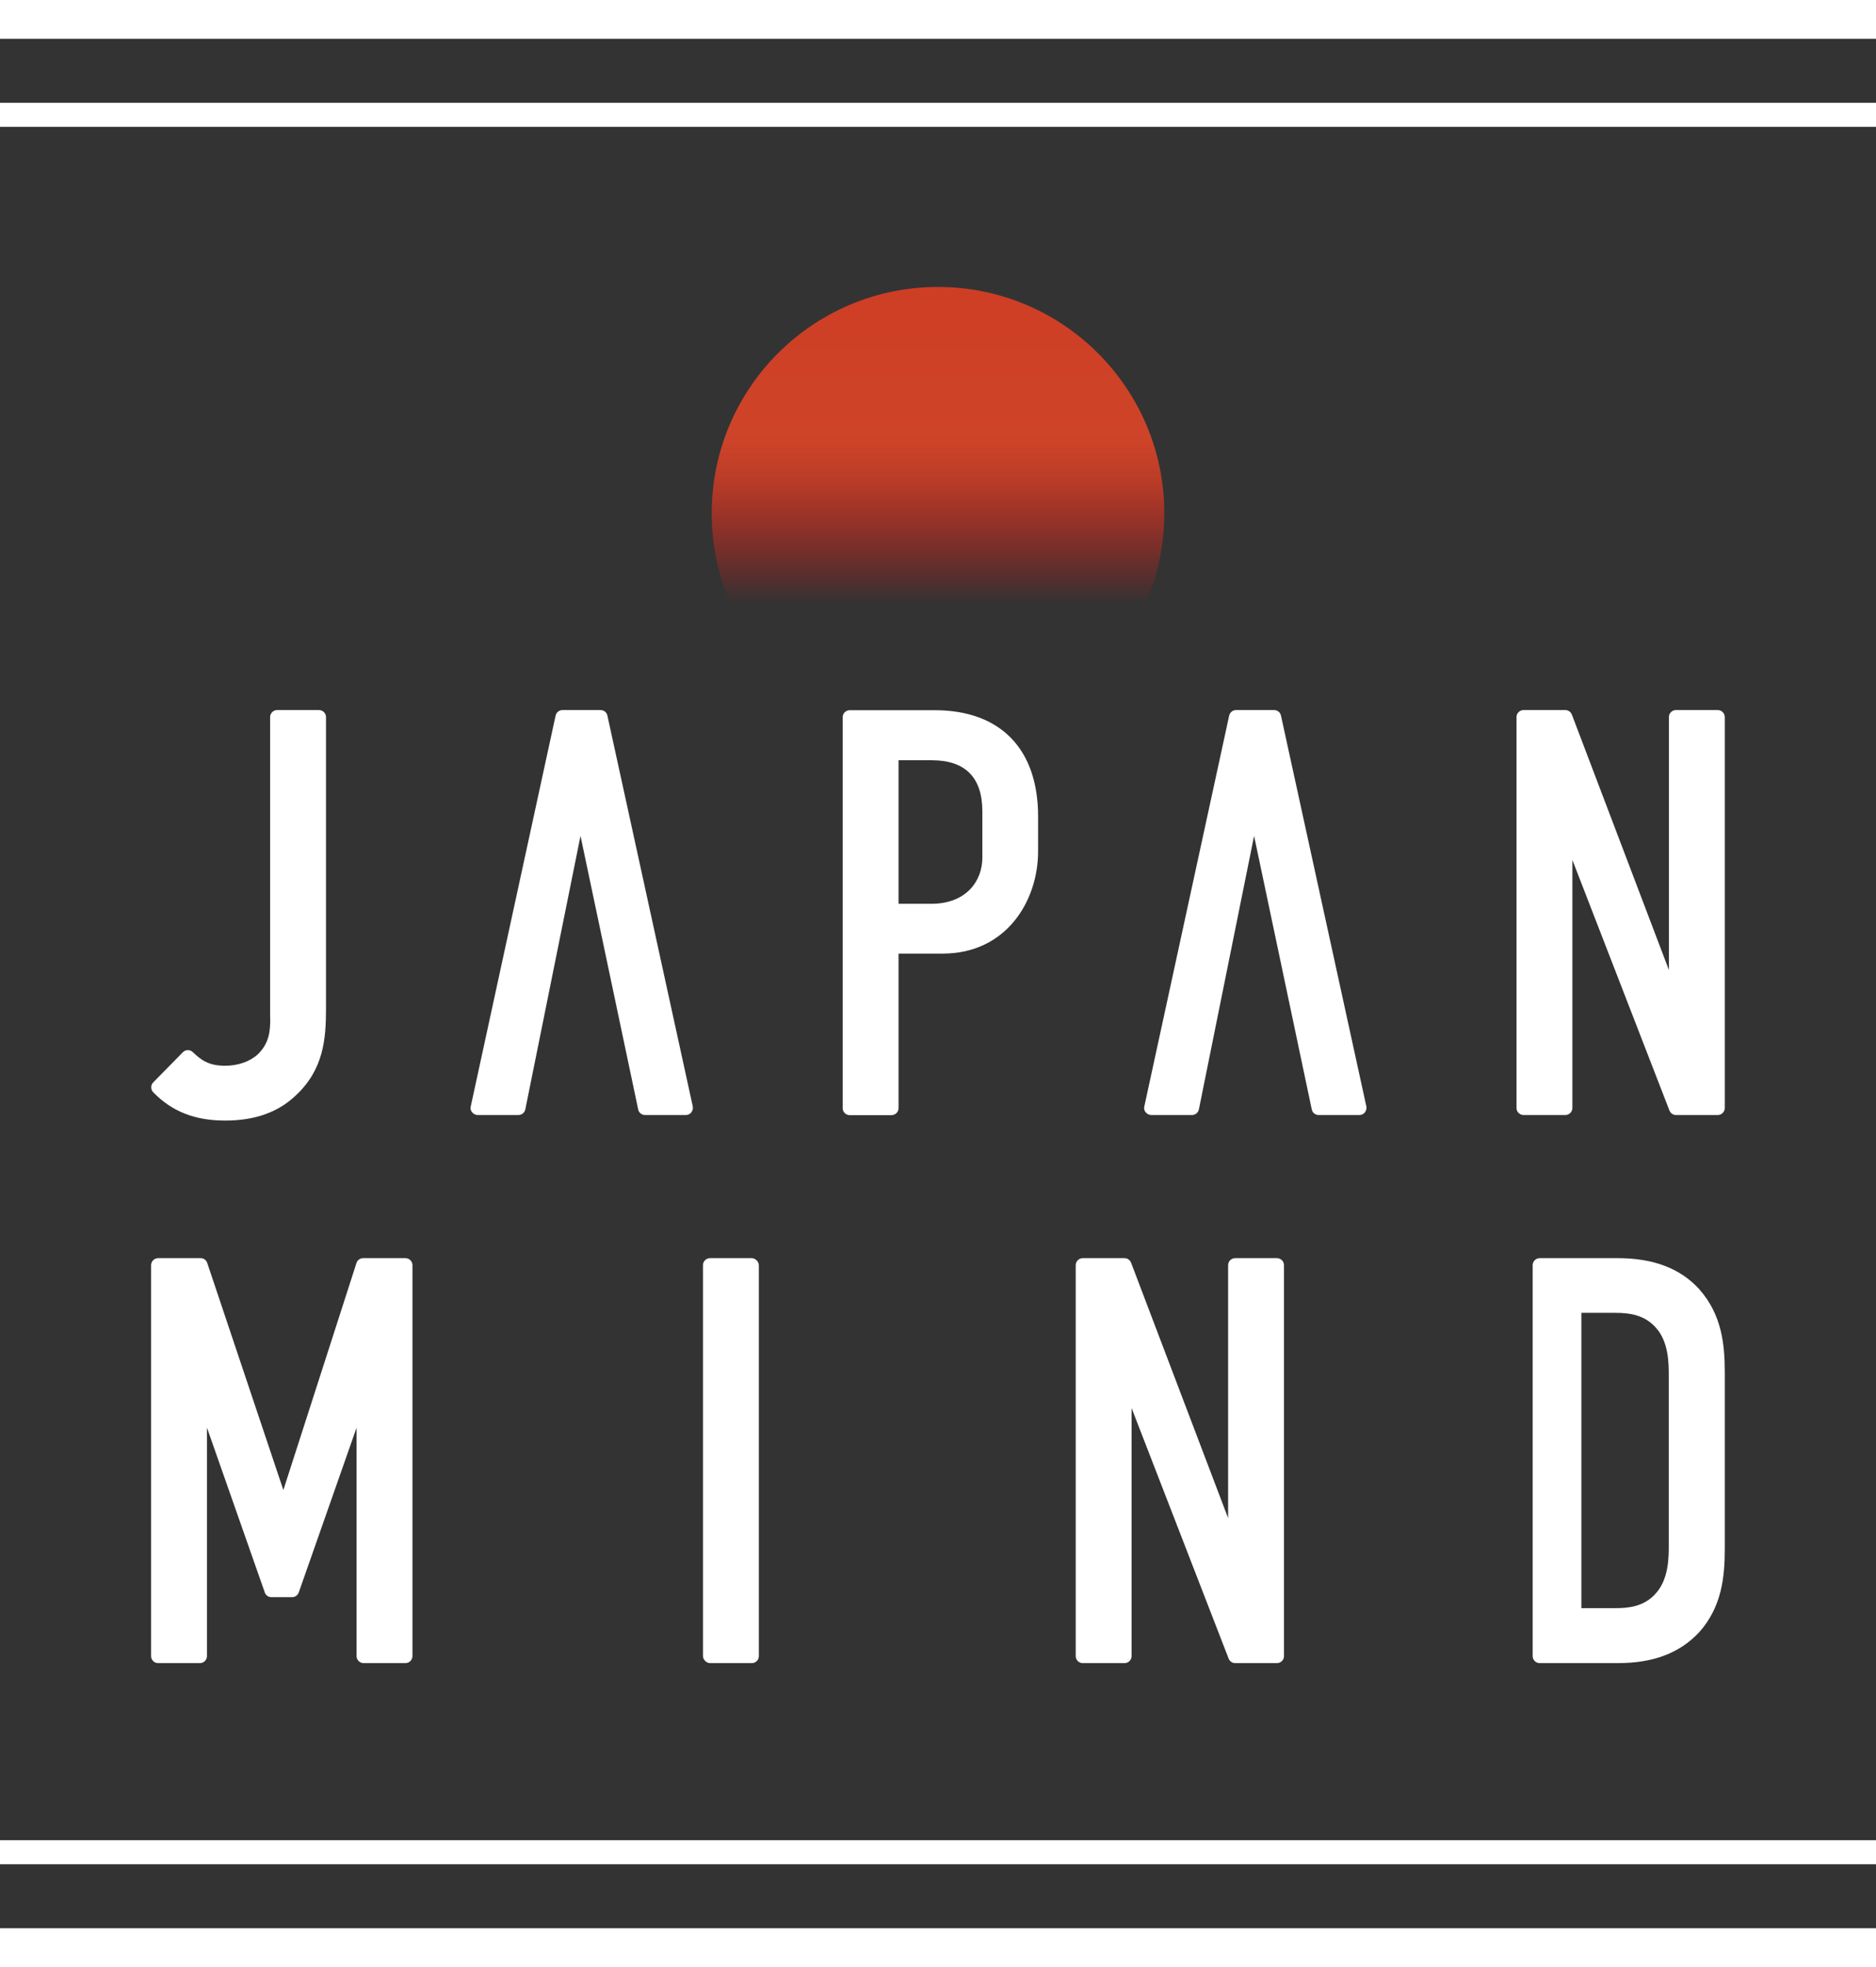 <?xml version="1.0" encoding="UTF-8"?>
<svg id="_レイヤー_2" data-name="レイヤー 2" xmlns="http://www.w3.org/2000/svg" xmlns:xlink="http://www.w3.org/1999/xlink" viewBox="0 0 141.68 148.55">
  <rect x="0" y="0" width="141.68" height="148.55" fill="#333333" stroke="none"/>
  <defs>
    <style>
      .cls-1 {
        fill: #fff;
      }

      .cls-2 {
        fill: url(#_名称未設定グラデーション_2);
      }
    </style>
    <linearGradient id="_名称未設定グラデーション_2" data-name="名称未設定グラデーション 2" x1="70.84" y1="55.85" x2="70.84" y2="21.68" gradientUnits="userSpaceOnUse">
      <stop offset=".3" stop-color="#d61518" stop-opacity="0"/>
      <stop offset=".37" stop-color="#d3211c" stop-opacity=".26"/>
      <stop offset=".45" stop-color="#d12d20" stop-opacity=".52"/>
      <stop offset=".52" stop-color="#d03724" stop-opacity=".73"/>
      <stop offset=".58" stop-color="#ce3e26" stop-opacity=".88"/>
      <stop offset=".64" stop-color="#ce4228" stop-opacity=".97"/>
      <stop offset=".67" stop-color="#ce4429"/>
      <stop offset="1" stop-color="#ce3e24"/>
    </linearGradient>
  </defs>
  <g id="design">
    <g>
      <path class="cls-1" d="M43.83,63.07l4.37,20.72c.05.24.27.41.52.41h3.08c.16,0,.31-.07.41-.2.1-.13.14-.29.11-.45l-6.45-29.52c-.05-.24-.27-.41-.52-.41h-2.87c-.25,0-.46.17-.52.42l-6.41,29.52c-.04.15,0,.32.11.44.1.12.25.2.41.2h3.08c.25,0,.46-.17.52-.41l4.18-20.71Z"/>
      <path class="cls-1" d="M20.41,76.88c0,.99-.07,1.88-.93,2.73-.6.55-1.5.87-2.47.87-1.26,0-1.82-.43-2.46-1.04-.21-.19-.54-.19-.74.02l-2.24,2.28c-.2.2-.2.53,0,.74,1.42,1.46,3.15,2.14,5.44,2.14s4.04-.66,5.34-1.91c2.1-1.96,2.27-4.29,2.27-6.5v-22.06c0-.29-.24-.53-.53-.53h-3.16c-.29,0-.53.24-.53.53v22.73Z"/>
      <path class="cls-1" d="M67.86,72.01h3.35c4.72,0,7.19-3.89,7.19-7.74v-2.61c0-5.11-2.85-8.03-7.82-8.03h-6.41c-.29,0-.53.24-.53.53v29.52c0,.29.24.53.53.53h3.16c.29,0,.53-.24.53-.53v-11.66ZM67.86,57.41h2.51c2.53,0,3.82,1.3,3.82,3.86v3.5c0,1.73-1.19,3.48-3.86,3.48h-2.47v-10.84Z"/>
      <path class="cls-1" d="M129.73,53.62h-3.16c-.29,0-.53.24-.53.53v19.1l-7.33-19.29c-.08-.2-.27-.34-.49-.34h-3.16c-.29,0-.53.24-.53.53v29.52c0,.29.24.53.53.53h3.16c.29,0,.53-.24.53-.53v-18.73l7.33,18.92c.08.2.27.34.49.34h3.16c.29,0,.53-.24.53-.53v-29.52c0-.29-.24-.53-.53-.53Z"/>
      <path class="cls-1" d="M30.63,95.01h-3.21c-.23,0-.43.15-.5.37l-5.52,17.14-5.75-17.15c-.07-.22-.27-.36-.5-.36h-3.21c-.29,0-.53.24-.53.53v29.52c0,.29.24.53.53.53h3.16c.29,0,.53-.24.53-.53v-17.25l4.37,12.45c.07.21.27.35.5.35h1.56c.22,0,.42-.14.5-.35l4.37-12.45v17.25c0,.29.24.53.53.53h3.16c.29,0,.53-.24.53-.53v-29.52c0-.29-.24-.53-.53-.53Z"/>
      <path class="cls-1" d="M128.35,97.37c-1.45-1.59-3.47-2.36-6.17-2.36h-5.9c-.29,0-.53.24-.53.53v29.52c0,.29.24.53.53.53h5.9c2.7,0,4.71-.77,6.18-2.37,1.67-1.9,1.9-4.13,1.9-6.25v-13.33c0-2.13-.23-4.36-1.91-6.26ZM119.44,99.14h2.57c1,0,2.13.13,2.99,1.06,1.03,1.07,1.03,2.77,1.03,3.68v12.82c0,.91,0,2.61-1.04,3.69-.86.93-1.99,1.05-2.99,1.05h-2.57v-22.31Z"/>
      <rect class="cls-1" x="53.09" y="95.01" width="4.22" height="30.58" rx=".53" ry=".53"/>
      <g>
        <rect class="cls-1" y="138.96" width="141.68" height="1.82"/>
        <rect class="cls-1" y="7.76" width="141.68" height="1.82"/>
        <circle class="cls-2" cx="70.84" cy="38.76" r="17.09"/>
        <path class="cls-1" d="M94.7,63.07l4.37,20.72c.05.24.27.41.52.41h3.08c.16,0,.31-.07.41-.2.1-.13.14-.29.11-.45l-6.45-29.52c-.05-.24-.27-.41-.52-.41h-2.87c-.25,0-.46.17-.52.42l-6.41,29.52c-.04.15,0,.32.11.44.1.12.25.2.41.2h3.08c.25,0,.46-.17.52-.41l4.18-20.71Z"/>
        <path class="cls-1" d="M96.44,95.01h-3.16c-.29,0-.53.24-.53.53v19.1l-7.33-19.29c-.08-.2-.27-.34-.49-.34h-3.16c-.29,0-.53.24-.53.53v29.52c0,.29.24.53.53.53h3.16c.29,0,.53-.24.53-.53v-18.73l7.33,18.92c.08.2.27.34.49.34h3.16c.29,0,.53-.24.53-.53v-29.52c0-.29-.24-.53-.53-.53Z"/>
        <rect class="cls-1" width="141.68" height="2.93"/>
        <rect class="cls-1" y="145.61" width="141.68" height="2.93"/>
      </g>
    </g>
  </g>
</svg>